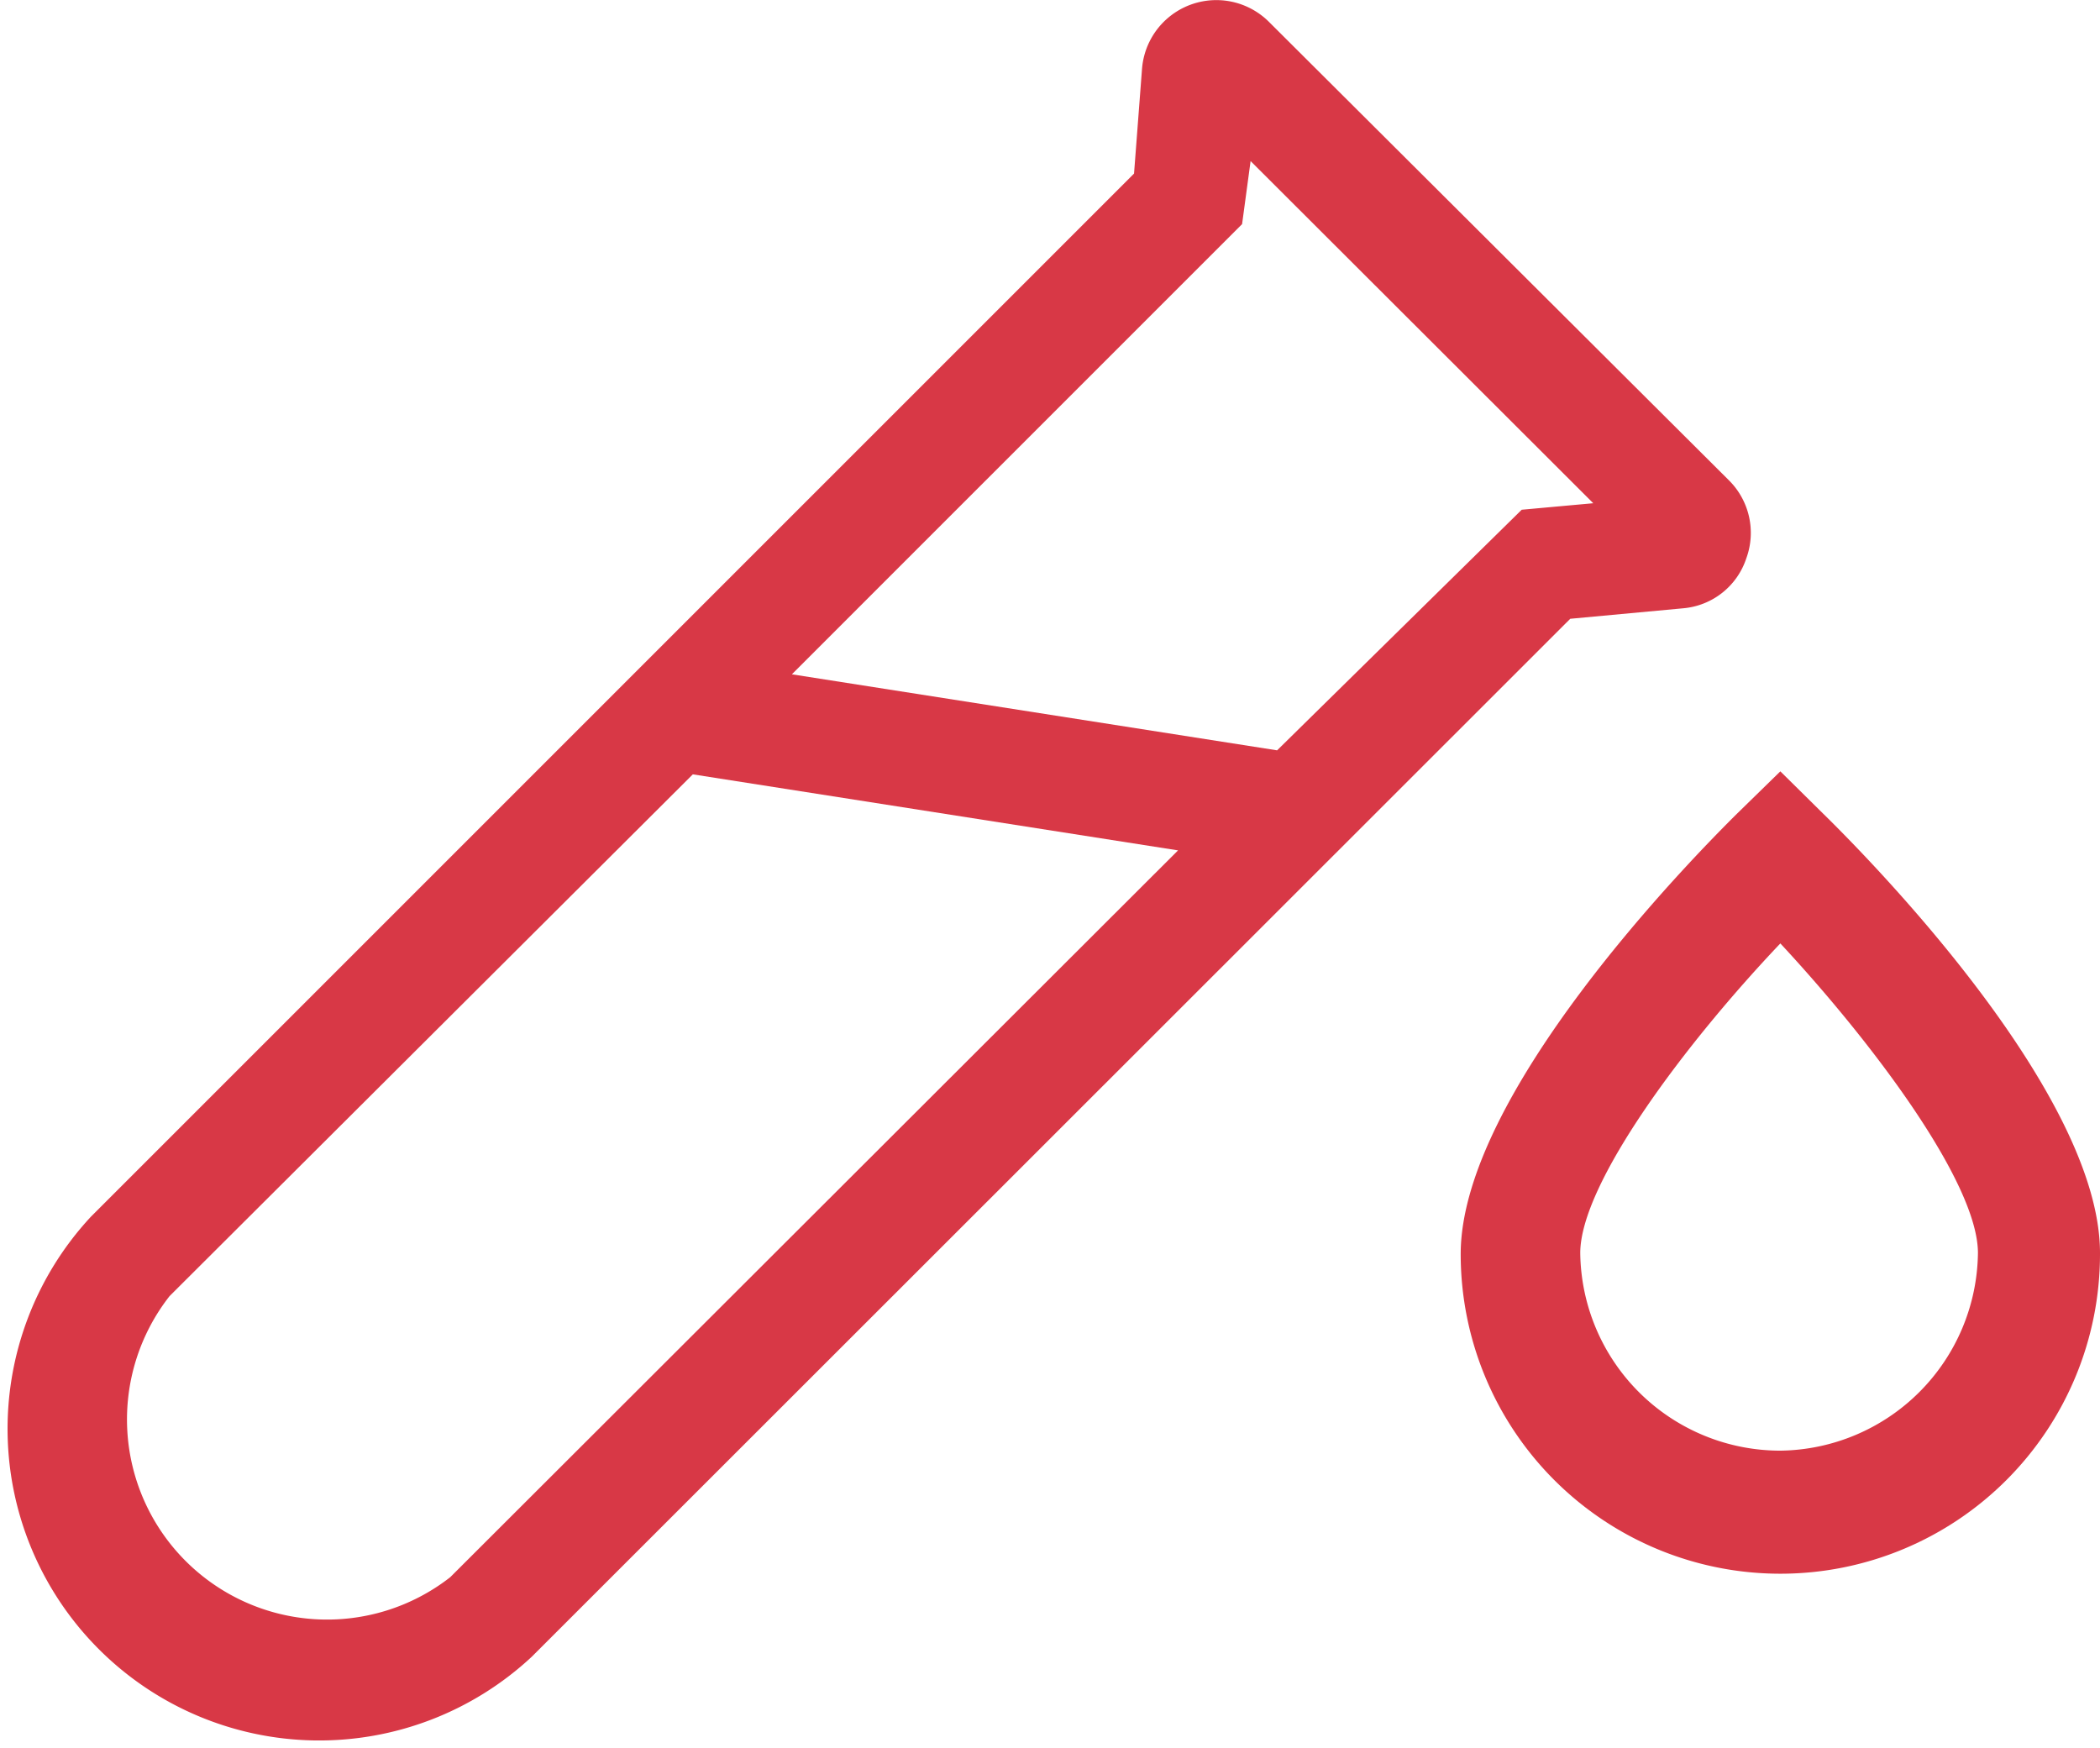 <svg xmlns="http://www.w3.org/2000/svg" viewBox="0 0 41.98 34.94"><defs><style>.cls-1{fill:#d83846;}</style></defs><title>Asset 4</title><g id="Layer_2" data-name="Layer 2"><g id="Layer_1-2" data-name="Layer 1"><path class="cls-1" d="M33.65,12.16h0a1.46,1.46,0,0,0,1.26-1,1.48,1.48,0,0,0-.35-1.56L25.36.43a1.49,1.49,0,0,0-2.53.94l-.16,2.1L1.82,24.32a6.23,6.23,0,0,0,8.81,8.8L31.39,12.37ZM9,31.53a4,4,0,0,1-5.61-5.62L13.85,15.48,23.55,17ZM25.53,15l-9.7-1.52,9-9L25,3.22l6.85,6.84-1.43.13Z"/><path class="cls-1" d="M36.44,16.26l-.85-.84-.86.84c-.92.91-5.53,5.61-5.53,8.81a6.39,6.39,0,1,0,12.78,0C42,21.87,37.37,17.17,36.44,16.26ZM35.59,29a4,4,0,0,1-4-3.95c0-1.39,2.1-4.19,4-6.19,1.86,2,3.95,4.79,3.95,6.19A4,4,0,0,1,35.59,29Z"/></g></g></svg>